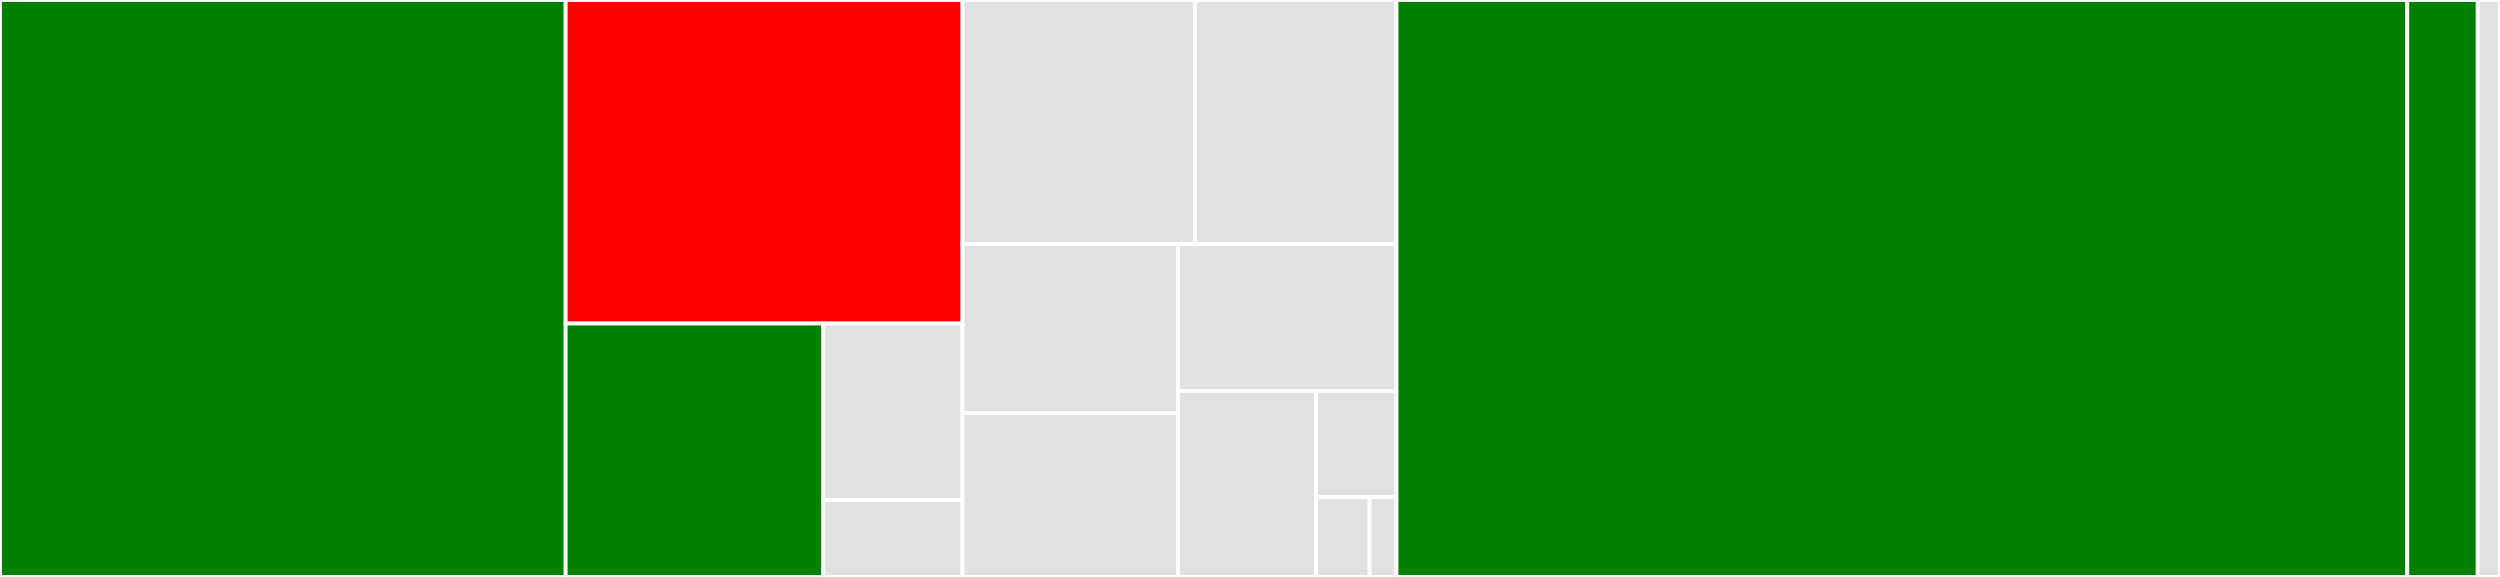 <svg baseProfile="full" width="650" height="150" viewBox="0 0 650 150" version="1.1"
xmlns="http://www.w3.org/2000/svg" xmlns:ev="http://www.w3.org/2001/xml-events"
xmlns:xlink="http://www.w3.org/1999/xlink">

<rect x="0" y="0" width="650" height="150" fill="#333333" stroke="none"/>

<style>rect.s{mask:url(#mask);}</style>
<defs>
  <pattern id="white" width="4" height="4" patternUnits="userSpaceOnUse" patternTransform="rotate(45)">
    <rect width="2" height="2" transform="translate(0,0)" fill="white"></rect>
  </pattern>
  <mask id="mask">
    <rect x="0" y="0" width="100%" height="100%" fill="url(#white)"></rect>
  </mask>
</defs>

<rect x="0" y="0" width="147.07" height="150.0" fill="green" stroke="white" stroke-width="1" class=" tooltipped" data-content="lib/edit.cpp"><title>lib/edit.cpp</title></rect>
<rect x="147.07" y="0" width="103.19" height="84.112" fill="red" stroke="white" stroke-width="1" class=" tooltipped" data-content="lib/utility.c"><title>lib/utility.c</title></rect>
<rect x="147.07" y="84.112" width="66.964" height="65.888" fill="green" stroke="white" stroke-width="1" class=" tooltipped" data-content="lib/impl_/internal_fun.cpp"><title>lib/impl_/internal_fun.cpp</title></rect>
<rect x="214.033" y="84.112" width="36.226" height="45.922" fill="#e1e1e1" stroke="white" stroke-width="1" class=" tooltipped" data-content="lib/impl_/find.cpp"><title>lib/impl_/find.cpp</title></rect>
<rect x="214.033" y="130.034" width="36.226" height="19.966" fill="#e1e1e1" stroke="white" stroke-width="1" class=" tooltipped" data-content="lib/impl_/model_segment_def.hpp"><title>lib/impl_/model_segment_def.hpp</title></rect>
<rect x="250.26" y="0" width="60.406" height="63.462" fill="#e1e1e1" stroke="white" stroke-width="1" class=" tooltipped" data-content="lib/search.cpp"><title>lib/search.cpp</title></rect>
<rect x="310.666" y="0" width="52.428" height="63.462" fill="#e1e1e1" stroke="white" stroke-width="1" class=" tooltipped" data-content="lib/visit.cpp"><title>lib/visit.cpp</title></rect>
<rect x="250.26" y="63.462" width="55.999" height="43.915" fill="#e1e1e1" stroke="white" stroke-width="1" class=" tooltipped" data-content="lib/viewport.cpp"><title>lib/viewport.cpp</title></rect>
<rect x="250.26" y="107.377" width="55.999" height="42.623" fill="#e1e1e1" stroke="white" stroke-width="1" class=" tooltipped" data-content="lib/session.cpp"><title>lib/session.cpp</title></rect>
<rect x="306.259" y="63.462" width="56.835" height="38.179" fill="#e1e1e1" stroke="white" stroke-width="1" class=" tooltipped" data-content="lib/encodings.c"><title>lib/encodings.c</title></rect>
<rect x="306.259" y="101.64" width="35.896" height="48.36" fill="#e1e1e1" stroke="white" stroke-width="1" class=" tooltipped" data-content="lib/change.cpp"><title>lib/change.cpp</title></rect>
<rect x="342.154" y="101.64" width="20.939" height="27.634" fill="#e1e1e1" stroke="white" stroke-width="1" class=" tooltipped" data-content="lib/check.cpp"><title>lib/check.cpp</title></rect>
<rect x="342.154" y="129.274" width="13.959" height="20.726" fill="#e1e1e1" stroke="white" stroke-width="1" class=" tooltipped" data-content="lib/version.c"><title>lib/version.c</title></rect>
<rect x="356.114" y="129.274" width="6.98" height="20.726" fill="#e1e1e1" stroke="white" stroke-width="1" class=" tooltipped" data-content="lib/license.c"><title>lib/license.c</title></rect>
<rect x="363.093" y="0" width="262.797" height="150.0" fill="green" stroke="white" stroke-width="1" class=" tooltipped" data-content="tests/omega_test.cpp"><title>tests/omega_test.cpp</title></rect>
<rect x="625.89" y="0" width="18.323" height="150" fill="green" stroke="white" stroke-width="1" class=" tooltipped" data-content="tests/test_util.h"><title>tests/test_util.h</title></rect>
<rect x="644.214" y="0" width="5.786" height="150" fill="#e1e1e1" stroke="white" stroke-width="1" class=" tooltipped" data-content="include/omega_edit/stl_string_adaptor.hpp"><title>include/omega_edit/stl_string_adaptor.hpp</title></rect>
</svg>